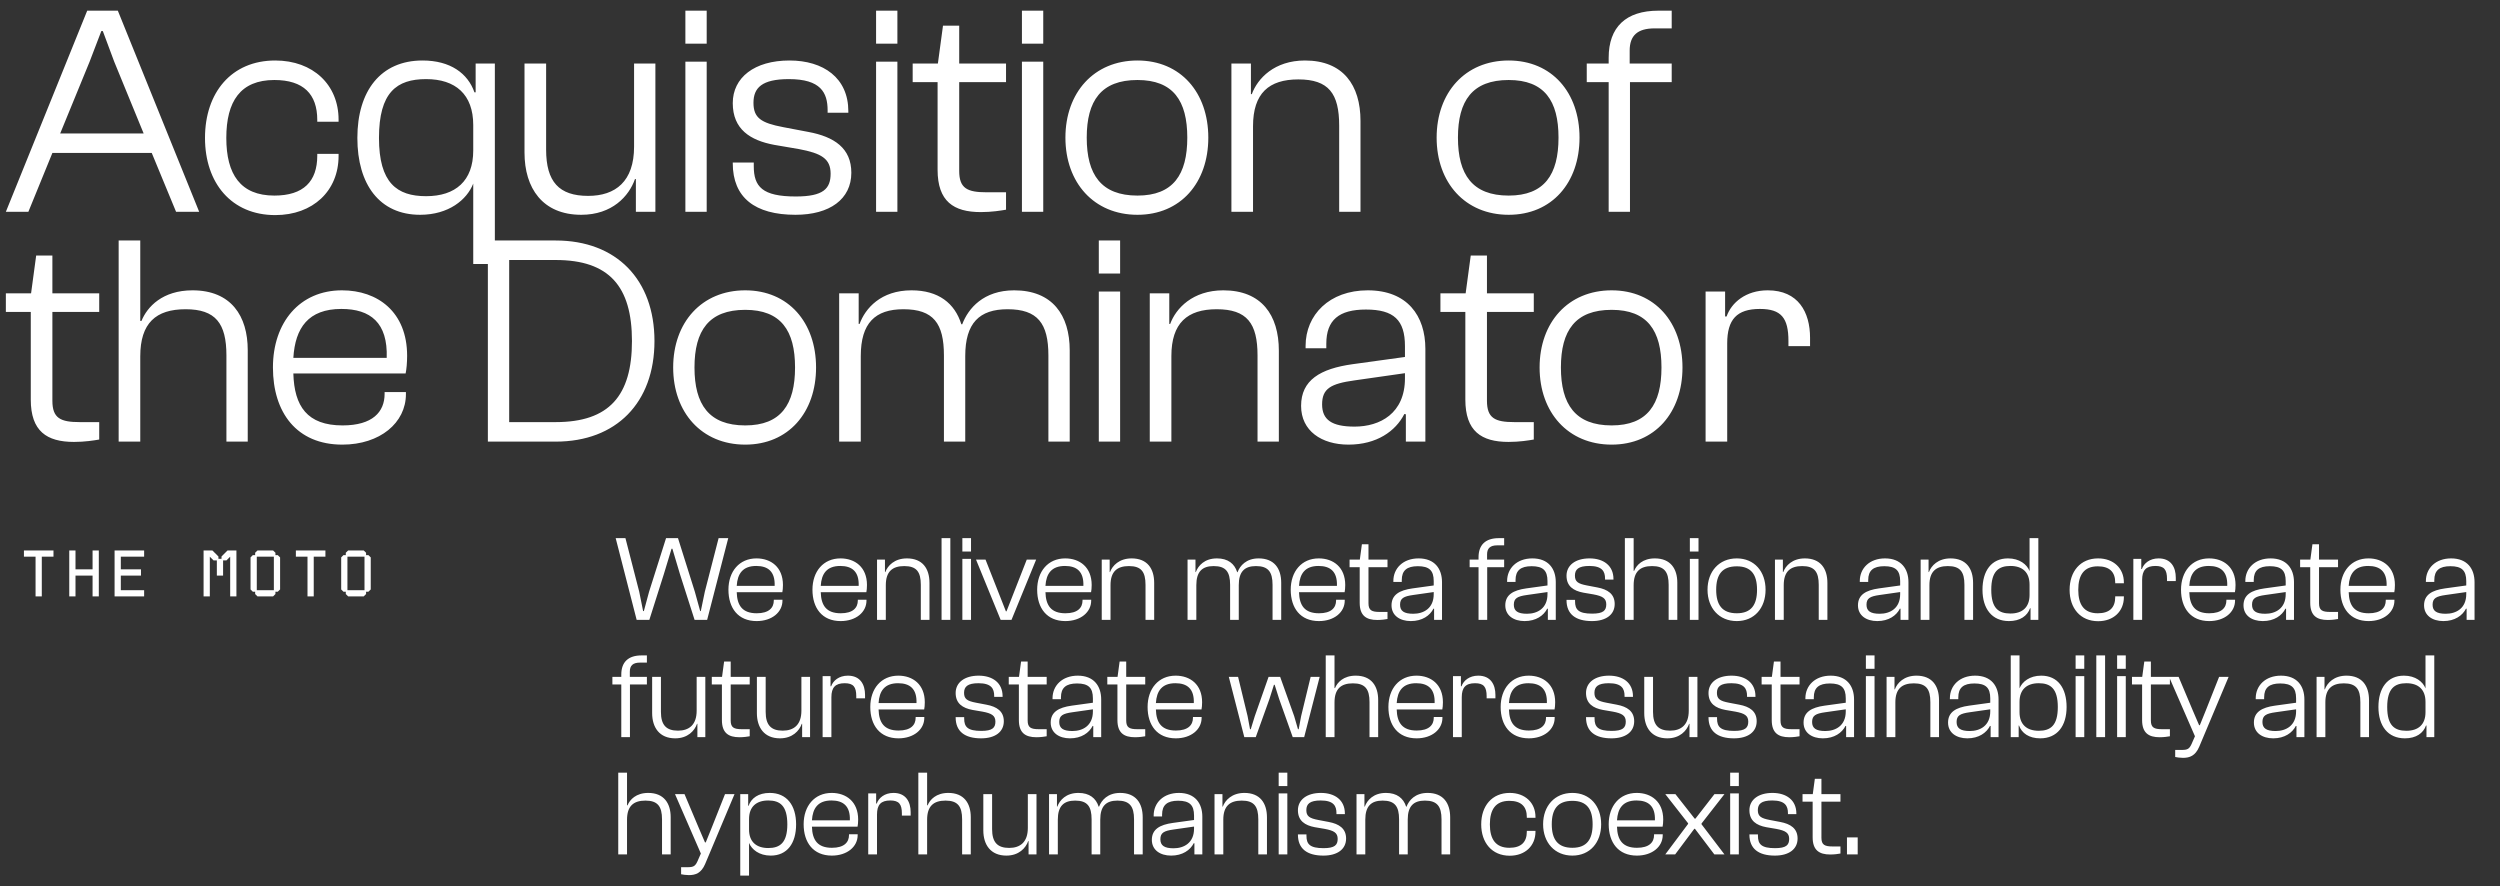 <svg width="533" height="189" viewBox="0 0 533 189" fill="none" xmlns="http://www.w3.org/2000/svg">
<rect x="0" y="0" width="533" height="189" fill="#333333" stroke="none"/>
<path d="M5.103 117.354H11.403V118.684H8.911V127.154H7.581V118.684H5.103V117.354ZM16.096 117.354V121.386H19.736V117.354H21.066V127.154H19.736V122.716H16.096V127.154H14.766V117.354H16.096ZM24.429 117.354H30.729V118.684H25.759V121.386H30.057V122.716H25.759V125.824H30.729V127.154H24.429V117.354ZM43.404 127.154V117.354H45.28L46.568 118.642V119.132H47.226V118.642L48.514 117.354H50.404V127.154H49.074V118.684L48.276 119.482H47.562V122.716H46.232V119.482H45.532L44.734 118.684V127.154H43.404ZM53.417 125.67V118.838L53.907 118.348H54.397V117.844L54.901 117.354H58.219L58.723 117.844V118.348H59.213L59.717 118.838V125.67L59.213 126.16H58.723V126.65L58.219 127.154H54.901L54.397 126.65V126.16H53.907L53.417 125.67ZM58.387 125.824V118.684H54.747V125.824H58.387ZM63.08 117.354H69.38V118.684H66.888V127.154H65.558V118.684H63.08V117.354ZM72.742 125.67V118.838L73.232 118.348H73.722V117.844L74.226 117.354H77.544L78.048 117.844V118.348H78.538L79.042 118.838V125.67L78.538 126.16H78.048V126.65L77.544 127.154H74.226L73.722 126.65V126.16H73.232L72.742 125.67ZM77.712 125.824V118.684H74.072V125.824H77.712Z" fill="white"/>
<path d="M138.439 132.154H135.735L131.263 114.734H133.343L136.281 126.148L137.113 130.282H137.269L138.387 126.148L142.001 114.734H144.549L148.137 126.148L149.281 130.282H149.411L150.269 126.148L153.207 114.734H155.261L150.763 132.154H148.085L144.965 122.404L143.353 116.996H143.171L141.533 122.404L138.439 132.154ZM161.309 132.414C157.357 132.414 155.303 129.632 155.303 125.732C155.303 121.832 157.617 119.05 161.283 119.05C164.377 119.05 166.925 120.922 166.925 124.718C166.925 125.316 166.873 125.888 166.795 126.252H157.071C157.149 129.086 158.267 130.75 161.335 130.75C163.935 130.75 164.975 129.58 164.975 128.02V127.864H166.821V128.046C166.821 130.516 164.585 132.414 161.309 132.414ZM161.231 120.662C158.371 120.662 157.227 122.3 157.071 124.9H165.157C165.261 121.858 163.753 120.662 161.231 120.662ZM179.222 132.414C175.27 132.414 173.216 129.632 173.216 125.732C173.216 121.832 175.53 119.05 179.196 119.05C182.29 119.05 184.838 120.922 184.838 124.718C184.838 125.316 184.786 125.888 184.708 126.252H174.984C175.062 129.086 176.18 130.75 179.248 130.75C181.848 130.75 182.888 129.58 182.888 128.02V127.864H184.734V128.046C184.734 130.516 182.498 132.414 179.222 132.414ZM179.144 120.662C176.284 120.662 175.14 122.3 174.984 124.9H183.07C183.174 121.858 181.666 120.662 179.144 120.662ZM188.856 132.154H186.984V119.31H188.674V121.962H188.752C189.246 120.61 190.702 119.05 193.354 119.05C196.656 119.05 198.164 121.182 198.164 124.276V132.154H196.318V124.692C196.318 121.91 195.408 120.688 192.782 120.688C190.234 120.688 188.856 121.884 188.856 124.744V132.154ZM202.612 132.154H200.74V114.734H202.612V132.154ZM207.021 117.594H205.175V114.734H207.021V117.594ZM207.021 132.154H205.175V119.154H207.021V132.154ZM215.653 132.154H213.339L208.087 119.31H210.115L214.457 130.334H214.587L218.903 119.31H220.905L215.653 132.154ZM227.129 132.414C223.177 132.414 221.123 129.632 221.123 125.732C221.123 121.832 223.437 119.05 227.103 119.05C230.197 119.05 232.745 120.922 232.745 124.718C232.745 125.316 232.693 125.888 232.615 126.252H222.891C222.969 129.086 224.087 130.75 227.155 130.75C229.755 130.75 230.795 129.58 230.795 128.02V127.864H232.641V128.046C232.641 130.516 230.405 132.414 227.129 132.414ZM227.051 120.662C224.191 120.662 223.047 122.3 222.891 124.9H230.977C231.081 121.858 229.573 120.662 227.051 120.662ZM236.763 132.154H234.891V119.31H236.581V121.962H236.659C237.153 120.61 238.609 119.05 241.261 119.05C244.563 119.05 246.071 121.182 246.071 124.276V132.154H244.225V124.692C244.225 121.91 243.315 120.688 240.689 120.688C238.141 120.688 236.763 121.884 236.763 124.744V132.154ZM255.058 132.154H253.186V119.31H254.876V121.962H254.954C255.448 120.61 256.8 119.05 259.452 119.05C261.792 119.05 263.196 120.168 263.768 121.988H263.846C264.366 120.61 265.692 119.05 268.344 119.05C271.646 119.05 273.154 121.182 273.154 124.25V132.154H271.308V124.692C271.308 121.91 270.372 120.688 267.772 120.688C265.328 120.688 264.106 121.884 264.106 124.744V132.154H262.26V124.692C262.26 121.91 261.35 120.688 258.75 120.688C256.306 120.688 255.058 121.884 255.058 124.744V132.154ZM281.187 132.414C277.235 132.414 275.181 129.632 275.181 125.732C275.181 121.832 277.495 119.05 281.161 119.05C284.255 119.05 286.803 120.922 286.803 124.718C286.803 125.316 286.751 125.888 286.673 126.252H276.949C277.027 129.086 278.145 130.75 281.213 130.75C283.813 130.75 284.853 129.58 284.853 128.02V127.864H286.699V128.046C286.699 130.516 284.463 132.414 281.187 132.414ZM281.109 120.662C278.249 120.662 277.105 122.3 276.949 124.9H285.035C285.139 121.858 283.631 120.662 281.109 120.662ZM293.632 132.18C291.266 132.18 289.888 131.244 289.888 128.514V120.922H287.73V119.31H289.914L290.356 116.034H291.76V119.31H295.816V120.922H291.76V128.618C291.76 130.126 292.462 130.464 294.126 130.464H295.816V131.972C295.374 132.05 294.568 132.18 293.632 132.18ZM300.781 132.414C298.441 132.414 296.673 131.218 296.673 129.06C296.673 126.824 298.337 125.836 301.145 125.446L305.669 124.822V123.886C305.669 121.624 304.707 120.714 302.289 120.714C299.949 120.714 298.857 121.624 298.857 123.678V124.068H297.063V123.86C297.063 121.182 299.117 119.05 302.445 119.05C305.877 119.05 307.437 121.26 307.437 124.12V132.154H305.747V129.788L305.617 129.762C304.863 131.244 303.225 132.414 300.781 132.414ZM298.493 128.93C298.493 130.256 299.325 130.854 301.301 130.854C303.511 130.854 305.669 129.71 305.669 126.668V126.226L301.301 126.85C299.247 127.136 298.493 127.552 298.493 128.93ZM317.071 132.154H315.225V120.922H313.327V119.31H315.225V118.816C315.225 116.164 316.707 114.734 319.541 114.734H320.685V116.268H319.203C317.721 116.268 317.045 116.892 317.045 118.192V119.31H320.685V120.922H317.071V132.154ZM325.036 132.414C322.696 132.414 320.928 131.218 320.928 129.06C320.928 126.824 322.592 125.836 325.4 125.446L329.924 124.822V123.886C329.924 121.624 328.962 120.714 326.544 120.714C324.204 120.714 323.112 121.624 323.112 123.678V124.068H321.318V123.86C321.318 121.182 323.372 119.05 326.7 119.05C330.132 119.05 331.692 121.26 331.692 124.12V132.154H330.002V129.788L329.872 129.762C329.118 131.244 327.48 132.414 325.036 132.414ZM322.748 128.93C322.748 130.256 323.58 130.854 325.556 130.854C327.766 130.854 329.924 129.71 329.924 126.668V126.226L325.556 126.85C323.502 127.136 322.748 127.552 322.748 128.93ZM339.415 132.414C335.905 132.414 333.981 130.932 333.981 127.942V127.89H335.801V128.202C335.801 129.97 336.529 130.828 339.441 130.828C341.833 130.828 342.457 130.152 342.457 128.852C342.457 127.552 341.651 127.084 339.701 126.72L337.569 126.356C335.489 125.966 333.981 125.004 333.981 122.742C333.981 120.532 335.853 119.05 338.895 119.05C341.833 119.05 343.991 120.558 343.991 123.444V123.574H342.197V123.366C342.197 121.832 341.599 120.662 338.843 120.662C336.503 120.662 335.775 121.416 335.775 122.716C335.775 124.016 336.425 124.458 338.349 124.822L340.533 125.238C342.769 125.654 344.251 126.642 344.251 128.774C344.251 131.062 342.379 132.414 339.415 132.414ZM348.294 132.154H346.422V114.734H348.294V121.702H348.398C348.892 120.48 350.218 119.05 352.818 119.05C356.172 119.05 357.602 121.286 357.602 124.224V132.154H355.756V124.692C355.756 121.91 354.82 120.688 352.22 120.688C349.646 120.688 348.294 121.884 348.294 124.77V132.154ZM362.123 117.594H360.277V114.734H362.123V117.594ZM362.123 132.154H360.277V119.154H362.123V132.154ZM370.284 132.414C366.514 132.414 364.044 129.632 364.044 125.732C364.044 121.832 366.514 119.05 370.284 119.05C374.028 119.05 376.42 121.832 376.42 125.732C376.42 129.632 374.028 132.414 370.284 132.414ZM370.284 130.75C373.378 130.75 374.6 128.93 374.6 125.732C374.6 122.534 373.378 120.74 370.284 120.74C367.138 120.74 365.89 122.534 365.89 125.732C365.89 128.93 367.138 130.75 370.284 130.75ZM380.293 132.154H378.421V119.31H380.111V121.962H380.189C380.683 120.61 382.139 119.05 384.791 119.05C388.093 119.05 389.601 121.182 389.601 124.276V132.154H387.755V124.692C387.755 121.91 386.845 120.688 384.219 120.688C381.671 120.688 380.293 121.884 380.293 124.744V132.154ZM400.226 132.414C397.886 132.414 396.118 131.218 396.118 129.06C396.118 126.824 397.782 125.836 400.59 125.446L405.114 124.822V123.886C405.114 121.624 404.152 120.714 401.734 120.714C399.394 120.714 398.302 121.624 398.302 123.678V124.068H396.508V123.86C396.508 121.182 398.562 119.05 401.89 119.05C405.322 119.05 406.882 121.26 406.882 124.12V132.154H405.192V129.788L405.062 129.762C404.308 131.244 402.67 132.414 400.226 132.414ZM397.938 128.93C397.938 130.256 398.77 130.854 400.746 130.854C402.956 130.854 405.114 129.71 405.114 126.668V126.226L400.746 126.85C398.692 127.136 397.938 127.552 397.938 128.93ZM411.353 132.154H409.481V119.31H411.171V121.962H411.249C411.743 120.61 413.199 119.05 415.851 119.05C419.153 119.05 420.661 121.182 420.661 124.276V132.154H418.815V124.692C418.815 121.91 417.905 120.688 415.279 120.688C412.731 120.688 411.353 121.884 411.353 124.744V132.154ZM428.308 132.414C424.694 132.414 422.666 129.788 422.666 125.732C422.666 121.676 424.59 119.05 428.1 119.05C430.57 119.05 432.156 120.35 432.702 121.754V114.734H434.574V132.154H432.91V129.684H432.806C432.234 131.296 430.726 132.414 428.308 132.414ZM424.538 125.732C424.538 129.658 426.072 130.802 428.62 130.802C431.168 130.802 432.702 129.476 432.702 126.85V124.64C432.702 121.988 431.168 120.662 428.62 120.662C426.098 120.662 424.538 121.806 424.538 125.732ZM447.324 132.44C443.528 132.44 441.24 129.658 441.24 125.758C441.24 121.832 443.528 119.05 447.324 119.05C450.6 119.05 452.81 121.156 452.81 124.172V124.354H450.964V124.198C450.964 121.962 449.768 120.74 447.246 120.74C444.308 120.74 443.086 122.586 443.086 125.758C443.086 128.904 444.308 130.75 447.246 130.75C449.768 130.75 450.964 129.528 450.964 127.292V127.136H452.81V127.318C452.81 130.334 450.6 132.44 447.324 132.44ZM456.702 132.154H454.83V119.154H456.52V121.312H456.65C457.066 120.116 458.314 119.05 460.212 119.05C462.864 119.05 463.878 120.948 463.878 123.158V123.886H462.006V123.444C462.006 121.442 461.382 120.662 459.536 120.662C457.534 120.662 456.702 121.572 456.702 123.652V132.154ZM470.999 132.414C467.047 132.414 464.993 129.632 464.993 125.732C464.993 121.832 467.307 119.05 470.973 119.05C474.067 119.05 476.615 120.922 476.615 124.718C476.615 125.316 476.563 125.888 476.485 126.252H466.761C466.839 129.086 467.957 130.75 471.025 130.75C473.625 130.75 474.665 129.58 474.665 128.02V127.864H476.511V128.046C476.511 130.516 474.275 132.414 470.999 132.414ZM470.921 120.662C468.061 120.662 466.917 122.3 466.761 124.9H474.847C474.951 121.858 473.443 120.662 470.921 120.662ZM482.423 132.414C480.083 132.414 478.315 131.218 478.315 129.06C478.315 126.824 479.979 125.836 482.787 125.446L487.311 124.822V123.886C487.311 121.624 486.349 120.714 483.931 120.714C481.591 120.714 480.499 121.624 480.499 123.678V124.068H478.705V123.86C478.705 121.182 480.759 119.05 484.087 119.05C487.519 119.05 489.079 121.26 489.079 124.12V132.154H487.389V129.788L487.259 129.762C486.505 131.244 484.867 132.414 482.423 132.414ZM480.135 128.93C480.135 130.256 480.967 130.854 482.943 130.854C485.153 130.854 487.311 129.71 487.311 126.668V126.226L482.943 126.85C480.889 127.136 480.135 127.552 480.135 128.93ZM496.286 132.18C493.92 132.18 492.542 131.244 492.542 128.514V120.922H490.384V119.31H492.568L493.01 116.034H494.414V119.31H498.47V120.922H494.414V128.618C494.414 130.126 495.116 130.464 496.78 130.464H498.47V131.972C498.028 132.05 497.222 132.18 496.286 132.18ZM504.979 132.414C501.027 132.414 498.973 129.632 498.973 125.732C498.973 121.832 501.287 119.05 504.953 119.05C508.047 119.05 510.595 120.922 510.595 124.718C510.595 125.316 510.543 125.888 510.465 126.252H500.741C500.819 129.086 501.937 130.75 505.005 130.75C507.605 130.75 508.645 129.58 508.645 128.02V127.864H510.491V128.046C510.491 130.516 508.255 132.414 504.979 132.414ZM504.901 120.662C502.041 120.662 500.897 122.3 500.741 124.9H508.827C508.931 121.858 507.423 120.662 504.901 120.662ZM520.917 132.414C518.577 132.414 516.809 131.218 516.809 129.06C516.809 126.824 518.473 125.836 521.281 125.446L525.805 124.822V123.886C525.805 121.624 524.843 120.714 522.425 120.714C520.085 120.714 518.993 121.624 518.993 123.678V124.068H517.199V123.86C517.199 121.182 519.253 119.05 522.581 119.05C526.013 119.05 527.573 121.26 527.573 124.12V132.154H525.883V129.788L525.753 129.762C524.999 131.244 523.361 132.414 520.917 132.414ZM518.629 128.93C518.629 130.256 519.461 130.854 521.437 130.854C523.647 130.854 525.805 129.71 525.805 126.668V126.226L521.437 126.85C519.383 127.136 518.629 127.552 518.629 128.93ZM134.305 157.154H132.459V145.922H130.561V144.31H132.459V143.816C132.459 141.164 133.941 139.734 136.775 139.734H137.919V141.268H136.437C134.955 141.268 134.279 141.892 134.279 143.192V144.31H137.919V145.922H134.305V157.154ZM143.952 157.414C140.598 157.414 139.038 155.1 139.038 152.032V144.31H140.91V151.772C140.91 154.554 142.028 155.776 144.55 155.776C146.916 155.776 148.528 154.528 148.528 151.512V144.31H150.374V157.154H148.684V154.32H148.606C148.086 155.802 146.63 157.414 143.952 157.414ZM157.656 157.18C155.29 157.18 153.912 156.244 153.912 153.514V145.922H151.754V144.31H153.938L154.38 141.034H155.784V144.31H159.84V145.922H155.784V153.618C155.784 155.126 156.486 155.464 158.15 155.464H159.84V156.972C159.398 157.05 158.592 157.18 157.656 157.18ZM166.283 157.414C162.929 157.414 161.369 155.1 161.369 152.032V144.31H163.241V151.772C163.241 154.554 164.359 155.776 166.881 155.776C169.247 155.776 170.859 154.528 170.859 151.512V144.31H172.705V157.154H171.015V154.32H170.937C170.417 155.802 168.961 157.414 166.283 157.414ZM177.253 157.154H175.381V144.154H177.071V146.312H177.201C177.617 145.116 178.865 144.05 180.763 144.05C183.415 144.05 184.429 145.948 184.429 148.158V148.886H182.557V148.444C182.557 146.442 181.933 145.662 180.087 145.662C178.085 145.662 177.253 146.572 177.253 148.652V157.154ZM191.55 157.414C187.598 157.414 185.544 154.632 185.544 150.732C185.544 146.832 187.858 144.05 191.524 144.05C194.618 144.05 197.166 145.922 197.166 149.718C197.166 150.316 197.114 150.888 197.036 151.252H187.312C187.39 154.086 188.508 155.75 191.576 155.75C194.176 155.75 195.216 154.58 195.216 153.02V152.864H197.062V153.046C197.062 155.516 194.826 157.414 191.55 157.414ZM191.472 145.662C188.612 145.662 187.468 147.3 187.312 149.9H195.398C195.502 146.858 193.994 145.662 191.472 145.662ZM209.178 157.414C205.668 157.414 203.744 155.932 203.744 152.942V152.89H205.564V153.202C205.564 154.97 206.292 155.828 209.204 155.828C211.596 155.828 212.22 155.152 212.22 153.852C212.22 152.552 211.414 152.084 209.464 151.72L207.332 151.356C205.252 150.966 203.744 150.004 203.744 147.742C203.744 145.532 205.616 144.05 208.658 144.05C211.596 144.05 213.754 145.558 213.754 148.444V148.574H211.96V148.366C211.96 146.832 211.362 145.662 208.606 145.662C206.266 145.662 205.538 146.416 205.538 147.716C205.538 149.016 206.188 149.458 208.112 149.822L210.296 150.238C212.532 150.654 214.014 151.642 214.014 153.774C214.014 156.062 212.142 157.414 209.178 157.414ZM220.969 157.18C218.603 157.18 217.225 156.244 217.225 153.514V145.922H215.067V144.31H217.251L217.693 141.034H219.097V144.31H223.153V145.922H219.097V153.618C219.097 155.126 219.799 155.464 221.463 155.464H223.153V156.972C222.711 157.05 221.905 157.18 220.969 157.18ZM228.118 157.414C225.778 157.414 224.01 156.218 224.01 154.06C224.01 151.824 225.674 150.836 228.482 150.446L233.006 149.822V148.886C233.006 146.624 232.044 145.714 229.626 145.714C227.286 145.714 226.194 146.624 226.194 148.678V149.068H224.4V148.86C224.4 146.182 226.454 144.05 229.782 144.05C233.214 144.05 234.774 146.26 234.774 149.12V157.154H233.084V154.788L232.954 154.762C232.2 156.244 230.562 157.414 228.118 157.414ZM225.83 153.93C225.83 155.256 226.662 155.854 228.638 155.854C230.848 155.854 233.006 154.71 233.006 151.668V151.226L228.638 151.85C226.584 152.136 225.83 152.552 225.83 153.93ZM241.98 157.18C239.614 157.18 238.236 156.244 238.236 153.514V145.922H236.078V144.31H238.262L238.704 141.034H240.108V144.31H244.164V145.922H240.108V153.618C240.108 155.126 240.81 155.464 242.474 155.464H244.164V156.972C243.722 157.05 242.916 157.18 241.98 157.18ZM250.674 157.414C246.722 157.414 244.668 154.632 244.668 150.732C244.668 146.832 246.982 144.05 250.648 144.05C253.742 144.05 256.29 145.922 256.29 149.718C256.29 150.316 256.238 150.888 256.16 151.252H246.436C246.514 154.086 247.632 155.75 250.7 155.75C253.3 155.75 254.34 154.58 254.34 153.02V152.864H256.186V153.046C256.186 155.516 253.95 157.414 250.674 157.414ZM250.596 145.662C247.736 145.662 246.592 147.3 246.436 149.9H254.522C254.626 146.858 253.118 145.662 250.596 145.662ZM267.729 157.154H265.285L261.983 144.31H263.959L265.987 152.682L266.507 155.464H266.663L267.521 152.682L270.459 144.31H272.929L275.919 152.682L276.725 155.464H276.881L277.401 152.682L279.429 144.31H281.353L278.051 157.154H275.607L272.721 149.042L271.759 146H271.603L270.641 149.042L267.729 157.154ZM284.518 157.154H282.646V139.734H284.518V146.702H284.622C285.116 145.48 286.442 144.05 289.042 144.05C292.396 144.05 293.826 146.286 293.826 149.224V157.154H291.98V149.692C291.98 146.91 291.044 145.688 288.444 145.688C285.87 145.688 284.518 146.884 284.518 149.77V157.154ZM302.014 157.414C298.062 157.414 296.008 154.632 296.008 150.732C296.008 146.832 298.322 144.05 301.988 144.05C305.082 144.05 307.63 145.922 307.63 149.718C307.63 150.316 307.578 150.888 307.5 151.252H297.776C297.854 154.086 298.972 155.75 302.04 155.75C304.64 155.75 305.68 154.58 305.68 153.02V152.864H307.526V153.046C307.526 155.516 305.29 157.414 302.014 157.414ZM301.936 145.662C299.076 145.662 297.932 147.3 297.776 149.9H305.862C305.966 146.858 304.458 145.662 301.936 145.662ZM311.648 157.154H309.776V144.154H311.466V146.312H311.596C312.012 145.116 313.26 144.05 315.158 144.05C317.81 144.05 318.824 145.948 318.824 148.158V148.886H316.952V148.444C316.952 146.442 316.328 145.662 314.482 145.662C312.48 145.662 311.648 146.572 311.648 148.652V157.154ZM325.946 157.414C321.994 157.414 319.94 154.632 319.94 150.732C319.94 146.832 322.254 144.05 325.92 144.05C329.014 144.05 331.562 145.922 331.562 149.718C331.562 150.316 331.51 150.888 331.432 151.252H321.708C321.786 154.086 322.904 155.75 325.972 155.75C328.572 155.75 329.612 154.58 329.612 153.02V152.864H331.458V153.046C331.458 155.516 329.222 157.414 325.946 157.414ZM325.868 145.662C323.008 145.662 321.864 147.3 321.708 149.9H329.794C329.898 146.858 328.39 145.662 325.868 145.662ZM343.573 157.414C340.063 157.414 338.139 155.932 338.139 152.942V152.89H339.959V153.202C339.959 154.97 340.687 155.828 343.599 155.828C345.991 155.828 346.615 155.152 346.615 153.852C346.615 152.552 345.809 152.084 343.859 151.72L341.727 151.356C339.647 150.966 338.139 150.004 338.139 147.742C338.139 145.532 340.011 144.05 343.053 144.05C345.991 144.05 348.149 145.558 348.149 148.444V148.574H346.355V148.366C346.355 146.832 345.757 145.662 343.001 145.662C340.661 145.662 339.933 146.416 339.933 147.716C339.933 149.016 340.583 149.458 342.507 149.822L344.691 150.238C346.927 150.654 348.409 151.642 348.409 153.774C348.409 156.062 346.537 157.414 343.573 157.414ZM355.467 157.414C352.113 157.414 350.553 155.1 350.553 152.032V144.31H352.425V151.772C352.425 154.554 353.543 155.776 356.065 155.776C358.431 155.776 360.043 154.528 360.043 151.512V144.31H361.889V157.154H360.199V154.32H360.121C359.601 155.802 358.145 157.414 355.467 157.414ZM369.688 157.414C366.178 157.414 364.254 155.932 364.254 152.942V152.89H366.074V153.202C366.074 154.97 366.802 155.828 369.714 155.828C372.106 155.828 372.73 155.152 372.73 153.852C372.73 152.552 371.924 152.084 369.974 151.72L367.842 151.356C365.762 150.966 364.254 150.004 364.254 147.742C364.254 145.532 366.126 144.05 369.168 144.05C372.106 144.05 374.264 145.558 374.264 148.444V148.574H372.47V148.366C372.47 146.832 371.872 145.662 369.116 145.662C366.776 145.662 366.048 146.416 366.048 147.716C366.048 149.016 366.698 149.458 368.622 149.822L370.806 150.238C373.042 150.654 374.524 151.642 374.524 153.774C374.524 156.062 372.652 157.414 369.688 157.414ZM381.479 157.18C379.113 157.18 377.735 156.244 377.735 153.514V145.922H375.577V144.31H377.761L378.203 141.034H379.607V144.31H383.663V145.922H379.607V153.618C379.607 155.126 380.309 155.464 381.973 155.464H383.663V156.972C383.221 157.05 382.415 157.18 381.479 157.18ZM388.628 157.414C386.288 157.414 384.52 156.218 384.52 154.06C384.52 151.824 386.184 150.836 388.992 150.446L393.516 149.822V148.886C393.516 146.624 392.554 145.714 390.136 145.714C387.796 145.714 386.704 146.624 386.704 148.678V149.068H384.91V148.86C384.91 146.182 386.964 144.05 390.292 144.05C393.724 144.05 395.284 146.26 395.284 149.12V157.154H393.594V154.788L393.464 154.762C392.71 156.244 391.072 157.414 388.628 157.414ZM386.34 153.93C386.34 155.256 387.172 155.854 389.148 155.854C391.358 155.854 393.516 154.71 393.516 151.668V151.226L389.148 151.85C387.094 152.136 386.34 152.552 386.34 153.93ZM399.652 142.594H397.806V139.734H399.652V142.594ZM399.652 157.154H397.806V144.154H399.652V157.154ZM404.091 157.154H402.219V144.31H403.909V146.962H403.987C404.481 145.61 405.937 144.05 408.589 144.05C411.891 144.05 413.399 146.182 413.399 149.276V157.154H411.553V149.692C411.553 146.91 410.643 145.688 408.017 145.688C405.469 145.688 404.091 146.884 404.091 149.744V157.154ZM419.434 157.414C417.094 157.414 415.326 156.218 415.326 154.06C415.326 151.824 416.99 150.836 419.798 150.446L424.322 149.822V148.886C424.322 146.624 423.36 145.714 420.942 145.714C418.602 145.714 417.51 146.624 417.51 148.678V149.068H415.716V148.86C415.716 146.182 417.77 144.05 421.098 144.05C424.53 144.05 426.09 146.26 426.09 149.12V157.154H424.4V154.788L424.27 154.762C423.516 156.244 421.878 157.414 419.434 157.414ZM417.146 153.93C417.146 155.256 417.978 155.854 419.954 155.854C422.164 155.854 424.322 154.71 424.322 151.668V151.226L419.954 151.85C417.9 152.136 417.146 152.552 417.146 153.93ZM430.38 157.154H428.69V139.734H430.562V146.754C431.134 145.35 432.72 144.05 435.19 144.05C438.7 144.05 440.598 146.676 440.598 150.732C440.598 154.788 438.596 157.414 434.982 157.414C432.564 157.414 431.03 156.296 430.458 154.684H430.38V157.154ZM430.562 151.85C430.562 154.476 432.122 155.802 434.67 155.802C437.192 155.802 438.726 154.658 438.726 150.732C438.726 146.806 437.166 145.662 434.67 145.662C432.122 145.662 430.562 146.988 430.562 149.64V151.85ZM444.366 142.594H442.52V139.734H444.366V142.594ZM444.366 157.154H442.52V144.154H444.366V157.154ZM448.805 157.154H446.933V139.734H448.805V157.154ZM453.215 142.594H451.369V139.734H453.215V142.594ZM453.215 157.154H451.369V144.154H453.215V157.154ZM460.44 157.18C458.074 157.18 456.696 156.244 456.696 153.514V145.922H454.538V144.31H456.722L457.164 141.034H458.568V144.31H462.624V145.922H458.568V153.618C458.568 155.126 459.27 155.464 460.934 155.464H462.624V156.972C462.182 157.05 461.376 157.18 460.44 157.18ZM465.416 161.574C464.792 161.574 464.116 161.47 463.752 161.392V159.884H465.208C466.378 159.884 466.768 159.65 467.236 158.636L467.964 156.972L462.452 144.31H464.48L467.496 151.46L468.848 154.606H469.004L470.278 151.46L473.112 144.31H475.14L468.874 159.208C468.042 161.158 466.82 161.574 465.416 161.574ZM484.639 157.414C482.299 157.414 480.531 156.218 480.531 154.06C480.531 151.824 482.195 150.836 485.003 150.446L489.527 149.822V148.886C489.527 146.624 488.565 145.714 486.147 145.714C483.807 145.714 482.715 146.624 482.715 148.678V149.068H480.921V148.86C480.921 146.182 482.975 144.05 486.303 144.05C489.735 144.05 491.295 146.26 491.295 149.12V157.154H489.605V154.788L489.475 154.762C488.721 156.244 487.083 157.414 484.639 157.414ZM482.351 153.93C482.351 155.256 483.183 155.854 485.159 155.854C487.369 155.854 489.527 154.71 489.527 151.668V151.226L485.159 151.85C483.105 152.136 482.351 152.552 482.351 153.93ZM495.767 157.154H493.895V144.31H495.585V146.962H495.663C496.157 145.61 497.613 144.05 500.265 144.05C503.567 144.05 505.075 146.182 505.075 149.276V157.154H503.229V149.692C503.229 146.91 502.319 145.688 499.693 145.688C497.145 145.688 495.767 146.884 495.767 149.744V157.154ZM512.722 157.414C509.108 157.414 507.08 154.788 507.08 150.732C507.08 146.676 509.004 144.05 512.514 144.05C514.984 144.05 516.57 145.35 517.116 146.754V139.734H518.988V157.154H517.324V154.684H517.22C516.648 156.296 515.14 157.414 512.722 157.414ZM508.952 150.732C508.952 154.658 510.486 155.802 513.034 155.802C515.582 155.802 517.116 154.476 517.116 151.85V149.64C517.116 146.988 515.582 145.662 513.034 145.662C510.512 145.662 508.952 146.806 508.952 150.732ZM133.681 182.154H131.809V164.734H133.681V171.702H133.785C134.279 170.48 135.605 169.05 138.205 169.05C141.559 169.05 142.989 171.286 142.989 174.224V182.154H141.143V174.692C141.143 171.91 140.207 170.688 137.607 170.688C135.033 170.688 133.681 171.884 133.681 174.77V182.154ZM146.876 186.574C146.252 186.574 145.576 186.47 145.212 186.392V184.884H146.668C147.838 184.884 148.228 184.65 148.696 183.636L149.424 181.972L143.912 169.31H145.94L148.956 176.46L150.308 179.606H150.464L151.738 176.46L154.572 169.31H156.6L150.334 184.208C149.502 186.158 148.28 186.574 146.876 186.574ZM159.694 186.678H157.822V169.31H159.512V171.806H159.59C160.162 170.168 161.696 169.05 164.114 169.05C167.728 169.05 169.73 171.676 169.73 175.758C169.73 179.788 167.832 182.414 164.322 182.414C161.852 182.414 160.266 181.114 159.694 179.71V186.678ZM159.694 176.85C159.694 179.476 161.254 180.802 163.802 180.802C166.298 180.802 167.858 179.658 167.858 175.758C167.858 171.806 166.324 170.662 163.802 170.662C161.254 170.662 159.694 171.988 159.694 174.64V176.85ZM177.343 182.414C173.391 182.414 171.337 179.632 171.337 175.732C171.337 171.832 173.651 169.05 177.317 169.05C180.411 169.05 182.959 170.922 182.959 174.718C182.959 175.316 182.907 175.888 182.829 176.252H173.105C173.183 179.086 174.301 180.75 177.369 180.75C179.969 180.75 181.009 179.58 181.009 178.02V177.864H182.855V178.046C182.855 180.516 180.619 182.414 177.343 182.414ZM177.265 170.662C174.405 170.662 173.261 172.3 173.105 174.9H181.191C181.295 171.858 179.787 170.662 177.265 170.662ZM186.977 182.154H185.105V169.154H186.795V171.312H186.925C187.341 170.116 188.589 169.05 190.487 169.05C193.139 169.05 194.153 170.948 194.153 173.158V173.886H192.281V173.444C192.281 171.442 191.657 170.662 189.811 170.662C187.809 170.662 186.977 171.572 186.977 173.652V182.154ZM197.661 182.154H195.789V164.734H197.661V171.702H197.765C198.259 170.48 199.585 169.05 202.185 169.05C205.539 169.05 206.969 171.286 206.969 174.224V182.154H205.123V174.692C205.123 171.91 204.187 170.688 201.587 170.688C199.013 170.688 197.661 171.884 197.661 174.77V182.154ZM214.558 182.414C211.204 182.414 209.644 180.1 209.644 177.032V169.31H211.516V176.772C211.516 179.554 212.634 180.776 215.156 180.776C217.522 180.776 219.134 179.528 219.134 176.512V169.31H220.98V182.154H219.29V179.32H219.212C218.692 180.802 217.236 182.414 214.558 182.414ZM225.527 182.154H223.655V169.31H225.345V171.962H225.423C225.917 170.61 227.269 169.05 229.921 169.05C232.261 169.05 233.665 170.168 234.237 171.988H234.315C234.835 170.61 236.161 169.05 238.813 169.05C242.115 169.05 243.623 171.182 243.623 174.25V182.154H241.777V174.692C241.777 171.91 240.841 170.688 238.241 170.688C235.797 170.688 234.575 171.884 234.575 174.744V182.154H232.729V174.692C232.729 171.91 231.819 170.688 229.219 170.688C226.775 170.688 225.527 171.884 225.527 174.744V182.154ZM249.681 182.414C247.341 182.414 245.573 181.218 245.573 179.06C245.573 176.824 247.237 175.836 250.045 175.446L254.569 174.822V173.886C254.569 171.624 253.607 170.714 251.189 170.714C248.849 170.714 247.757 171.624 247.757 173.678V174.068H245.963V173.86C245.963 171.182 248.017 169.05 251.345 169.05C254.777 169.05 256.337 171.26 256.337 174.12V182.154H254.647V179.788L254.517 179.762C253.763 181.244 252.125 182.414 249.681 182.414ZM247.393 178.93C247.393 180.256 248.225 180.854 250.201 180.854C252.411 180.854 254.569 179.71 254.569 176.668V176.226L250.201 176.85C248.147 177.136 247.393 177.552 247.393 178.93ZM260.808 182.154H258.936V169.31H260.626V171.962H260.704C261.198 170.61 262.654 169.05 265.306 169.05C268.608 169.05 270.116 171.182 270.116 174.276V182.154H268.27V174.692C268.27 171.91 267.36 170.688 264.734 170.688C262.186 170.688 260.808 171.884 260.808 174.744V182.154ZM274.46 167.594H272.614V164.734H274.46V167.594ZM274.46 182.154H272.614V169.154H274.46V182.154ZM282.151 182.414C278.641 182.414 276.717 180.932 276.717 177.942V177.89H278.537V178.202C278.537 179.97 279.265 180.828 282.177 180.828C284.569 180.828 285.193 180.152 285.193 178.852C285.193 177.552 284.387 177.084 282.437 176.72L280.305 176.356C278.225 175.966 276.717 175.004 276.717 172.742C276.717 170.532 278.589 169.05 281.631 169.05C284.569 169.05 286.727 170.558 286.727 173.444V173.574H284.933V173.366C284.933 171.832 284.335 170.662 281.579 170.662C279.239 170.662 278.511 171.416 278.511 172.716C278.511 174.016 279.161 174.458 281.085 174.822L283.269 175.238C285.505 175.654 286.987 176.642 286.987 178.774C286.987 181.062 285.115 182.414 282.151 182.414ZM291.081 182.154H289.209V169.31H290.899V171.962H290.977C291.471 170.61 292.823 169.05 295.475 169.05C297.815 169.05 299.219 170.168 299.791 171.988H299.869C300.389 170.61 301.715 169.05 304.367 169.05C307.669 169.05 309.177 171.182 309.177 174.25V182.154H307.331V174.692C307.331 171.91 306.395 170.688 303.795 170.688C301.351 170.688 300.129 171.884 300.129 174.744V182.154H298.283V174.692C298.283 171.91 297.373 170.688 294.773 170.688C292.329 170.688 291.081 171.884 291.081 174.744V182.154ZM321.878 182.44C318.082 182.44 315.794 179.658 315.794 175.758C315.794 171.832 318.082 169.05 321.878 169.05C325.154 169.05 327.364 171.156 327.364 174.172V174.354H325.518V174.198C325.518 171.962 324.322 170.74 321.8 170.74C318.862 170.74 317.64 172.586 317.64 175.758C317.64 178.904 318.862 180.75 321.8 180.75C324.322 180.75 325.518 179.528 325.518 177.292V177.136H327.364V177.318C327.364 180.334 325.154 182.44 321.878 182.44ZM335.231 182.414C331.461 182.414 328.991 179.632 328.991 175.732C328.991 171.832 331.461 169.05 335.231 169.05C338.975 169.05 341.367 171.832 341.367 175.732C341.367 179.632 338.975 182.414 335.231 182.414ZM335.231 180.75C338.325 180.75 339.547 178.93 339.547 175.732C339.547 172.534 338.325 170.74 335.231 170.74C332.085 170.74 330.837 172.534 330.837 175.732C330.837 178.93 332.085 180.75 335.231 180.75ZM348.981 182.414C345.029 182.414 342.975 179.632 342.975 175.732C342.975 171.832 345.289 169.05 348.955 169.05C352.049 169.05 354.597 170.922 354.597 174.718C354.597 175.316 354.545 175.888 354.467 176.252H344.743C344.821 179.086 345.939 180.75 349.007 180.75C351.607 180.75 352.647 179.58 352.647 178.02V177.864H354.493V178.046C354.493 180.516 352.257 182.414 348.981 182.414ZM348.903 170.662C346.043 170.662 344.899 172.3 344.743 174.9H352.829C352.933 171.858 351.425 170.662 348.903 170.662ZM357.147 182.154H355.041L359.903 175.654V175.524L355.041 169.31H357.199L361.307 174.536H361.463L365.519 169.31H367.651L362.763 175.576V175.732L367.651 182.154H365.493L361.359 176.694H361.229L357.147 182.154ZM370.718 167.594H368.872V164.734H370.718V167.594ZM370.718 182.154H368.872V169.154H370.718V182.154ZM378.409 182.414C374.899 182.414 372.975 180.932 372.975 177.942V177.89H374.795V178.202C374.795 179.97 375.523 180.828 378.435 180.828C380.827 180.828 381.451 180.152 381.451 178.852C381.451 177.552 380.645 177.084 378.695 176.72L376.563 176.356C374.483 175.966 372.975 175.004 372.975 172.742C372.975 170.532 374.847 169.05 377.889 169.05C380.827 169.05 382.985 170.558 382.985 173.444V173.574H381.191V173.366C381.191 171.832 380.593 170.662 377.837 170.662C375.497 170.662 374.769 171.416 374.769 172.716C374.769 174.016 375.419 174.458 377.343 174.822L379.527 175.238C381.763 175.654 383.245 176.642 383.245 178.774C383.245 181.062 381.373 182.414 378.409 182.414ZM390.201 182.18C387.835 182.18 386.457 181.244 386.457 178.514V170.922H384.299V169.31H386.483L386.925 166.034H388.329V169.31H392.385V170.922H388.329V178.618C388.329 180.126 389.031 180.464 390.695 180.464H392.385V181.972C391.943 182.05 391.137 182.18 390.201 182.18ZM396.061 182.154H393.773V178.54H396.061V182.154Z" fill="white"/>
<path d="M6.049 45.154H1.249L18.593 2.274H25.121L42.465 45.154H37.537L32.353 32.61H11.169L6.049 45.154ZM19.105 13.154L12.833 28.45H30.625L24.353 13.154L21.921 6.626H21.601L19.105 13.154ZM58.681 45.858C49.337 45.858 43.705 39.01 43.705 29.41C43.705 19.746 49.337 12.898 58.681 12.898C66.745 12.898 72.185 18.082 72.185 25.506V25.954H67.641V25.57C67.641 20.066 64.697 17.058 58.489 17.058C51.257 17.058 48.249 21.602 48.249 29.41C48.249 37.154 51.257 41.698 58.489 41.698C64.697 41.698 67.641 38.69 67.641 33.186V32.802H72.185V33.25C72.185 40.674 66.745 45.858 58.681 45.858ZM89.566 45.794C80.926 45.794 76.19 39.33 76.19 29.41C76.19 19.362 81.182 12.898 90.078 12.898C96.03 12.898 99.742 15.65 101.15 19.682H101.406V13.538H105.502V56.29H100.894V39.138C99.55 42.594 95.646 45.794 89.566 45.794ZM80.798 29.41C80.798 39.01 84.638 41.826 90.846 41.826C97.118 41.826 100.894 38.562 100.894 32.098V26.658C100.894 20.13 97.118 16.866 90.846 16.866C84.574 16.866 80.798 19.682 80.798 29.41ZM123.921 45.794C115.665 45.794 111.825 40.098 111.825 32.546V13.538H116.433V31.906C116.433 38.754 119.185 41.762 125.393 41.762C131.217 41.762 135.185 38.69 135.185 31.266V13.538H139.729V45.154H135.569V38.178H135.377C134.097 41.826 130.513 45.794 123.921 45.794ZM150.667 9.314H146.123V2.274H150.667V9.314ZM150.667 45.154H146.123V13.154H150.667V45.154ZM169.6 45.794C160.96 45.794 156.224 42.146 156.224 34.786V34.658H160.704V35.426C160.704 39.778 162.496 41.89 169.664 41.89C175.552 41.89 177.088 40.226 177.088 37.026C177.088 33.826 175.104 32.674 170.304 31.778L165.056 30.882C159.936 29.922 156.224 27.554 156.224 21.986C156.224 16.546 160.832 12.898 168.32 12.898C175.552 12.898 180.864 16.61 180.864 23.714V24.034H176.448V23.522C176.448 19.746 174.976 16.866 168.192 16.866C162.432 16.866 160.64 18.722 160.64 21.922C160.64 25.122 162.24 26.21 166.976 27.106L172.352 28.13C177.856 29.154 181.504 31.586 181.504 36.834C181.504 42.466 176.896 45.794 169.6 45.794ZM191.324 9.314H186.78V2.274H191.324V9.314ZM191.324 45.154H186.78V13.154H191.324V45.154ZM209.11 45.218C203.286 45.218 199.894 42.914 199.894 36.194V17.506H194.582V13.538H199.958L201.046 5.474H204.502V13.538H214.486V17.506H204.502V36.45C204.502 40.162 206.23 40.994 210.326 40.994H214.486V44.706C213.398 44.898 211.414 45.218 209.11 45.218ZM222.419 9.314H217.875V2.274H222.419V9.314ZM222.419 45.154H217.875V13.154H222.419V45.154ZM242.507 45.794C233.227 45.794 227.147 38.946 227.147 29.346C227.147 19.746 233.227 12.898 242.507 12.898C251.723 12.898 257.611 19.746 257.611 29.346C257.611 38.946 251.723 45.794 242.507 45.794ZM242.507 41.698C250.123 41.698 253.131 37.218 253.131 29.346C253.131 21.474 250.123 17.058 242.507 17.058C234.763 17.058 231.691 21.474 231.691 29.346C231.691 37.218 234.763 41.698 242.507 41.698ZM267.145 45.154H262.537V13.538H266.697V20.066H266.889C268.105 16.738 271.689 12.898 278.217 12.898C286.345 12.898 290.057 18.146 290.057 25.762V45.154H285.513V26.786C285.513 19.938 283.273 16.93 276.809 16.93C270.537 16.93 267.145 19.874 267.145 26.914V45.154ZM321.65 45.794C312.37 45.794 306.29 38.946 306.29 29.346C306.29 19.746 312.37 12.898 321.65 12.898C330.866 12.898 336.754 19.746 336.754 29.346C336.754 38.946 330.866 45.794 321.65 45.794ZM321.65 41.698C329.266 41.698 332.274 37.218 332.274 29.346C332.274 21.474 329.266 17.058 321.65 17.058C313.906 17.058 310.834 21.474 310.834 29.346C310.834 37.218 313.906 41.698 321.65 41.698ZM347.511 45.154H342.967V17.506H338.295V13.538H342.967V12.322C342.967 5.794 346.615 2.274 353.591 2.274H356.407V6.05H352.759C349.111 6.05 347.447 7.586 347.447 10.786V13.538H356.407V17.506H347.511V45.154ZM15.777 94.218C9.953 94.218 6.561 91.914 6.561 85.194V66.506H1.249V62.538H6.625L7.713 54.474H11.169V62.538H21.153V66.506H11.169V85.45C11.169 89.162 12.897 89.994 16.993 89.994H21.153V93.706C20.065 93.898 18.081 94.218 15.777 94.218ZM29.905 94.154H25.297V51.274H29.905V68.426H30.161C31.377 65.418 34.641 61.898 41.041 61.898C49.297 61.898 52.817 67.402 52.817 74.634V94.154H48.273V75.786C48.273 68.938 45.969 65.93 39.569 65.93C33.233 65.93 29.905 68.874 29.905 75.978V94.154ZM72.974 94.794C63.246 94.794 58.19 87.946 58.19 78.346C58.19 68.746 63.886 61.898 72.91 61.898C80.526 61.898 86.798 66.506 86.798 75.85C86.798 77.322 86.67 78.73 86.478 79.626H62.542C62.734 86.602 65.486 90.698 73.038 90.698C79.438 90.698 81.998 87.818 81.998 83.978V83.594H86.542V84.042C86.542 90.122 81.038 94.794 72.974 94.794ZM72.782 65.866C65.742 65.866 62.926 69.898 62.542 76.298H82.446C82.702 68.81 78.99 65.866 72.782 65.866ZM118.477 94.154H104.013V51.274H118.477C131.405 51.274 139.533 59.594 139.533 72.714C139.533 85.834 131.405 94.154 118.477 94.154ZM118.477 55.434H108.557V89.994H118.477C129.869 89.994 134.733 84.362 134.733 72.714C134.733 61.066 129.869 55.434 118.477 55.434ZM158.88 94.794C149.6 94.794 143.52 87.946 143.52 78.346C143.52 68.746 149.6 61.898 158.88 61.898C168.096 61.898 173.984 68.746 173.984 78.346C173.984 87.946 168.096 94.794 158.88 94.794ZM158.88 90.698C166.496 90.698 169.504 86.218 169.504 78.346C169.504 70.474 166.496 66.058 158.88 66.058C151.136 66.058 148.064 70.474 148.064 78.346C148.064 86.218 151.136 90.698 158.88 90.698ZM183.518 94.154H178.91V62.538H183.07V69.066H183.262C184.478 65.738 187.806 61.898 194.334 61.898C200.094 61.898 203.55 64.65 204.958 69.13H205.15C206.43 65.738 209.694 61.898 216.222 61.898C224.35 61.898 228.062 67.146 228.062 74.698V94.154H223.518V75.786C223.518 68.938 221.214 65.93 214.814 65.93C208.798 65.93 205.79 68.874 205.79 75.914V94.154H201.246V75.786C201.246 68.938 199.006 65.93 192.606 65.93C186.59 65.93 183.518 68.874 183.518 75.914V94.154ZM238.809 58.314H234.265V51.274H238.809V58.314ZM238.809 94.154H234.265V62.154H238.809V94.154ZM249.738 94.154H245.13V62.538H249.29V69.066H249.482C250.698 65.738 254.282 61.898 260.81 61.898C268.938 61.898 272.65 67.146 272.65 74.762V94.154H268.106V75.786C268.106 68.938 265.866 65.93 259.402 65.93C253.13 65.93 249.738 68.874 249.738 75.914V94.154ZM287.505 94.794C281.745 94.794 277.393 91.85 277.393 86.538C277.393 81.034 281.489 78.602 288.401 77.642L299.537 76.106V73.802C299.537 68.234 297.169 65.994 291.217 65.994C285.457 65.994 282.769 68.234 282.769 73.29V74.25H278.353V73.738C278.353 67.146 283.409 61.898 291.601 61.898C300.049 61.898 303.889 67.338 303.889 74.378V94.154H299.729V88.33L299.409 88.266C297.553 91.914 293.521 94.794 287.505 94.794ZM281.873 86.218C281.873 89.482 283.921 90.954 288.785 90.954C294.225 90.954 299.537 88.138 299.537 80.65V79.562L288.785 81.098C283.729 81.802 281.873 82.826 281.873 86.218ZM321.627 94.218C315.803 94.218 312.411 91.914 312.411 85.194V66.506H307.099V62.538H312.475L313.563 54.474H317.019V62.538H327.003V66.506H317.019V85.45C317.019 89.162 318.747 89.994 322.843 89.994H327.003V93.706C325.915 93.898 323.931 94.218 321.627 94.218ZM343.602 94.794C334.322 94.794 328.242 87.946 328.242 78.346C328.242 68.746 334.322 61.898 343.602 61.898C352.818 61.898 358.706 68.746 358.706 78.346C358.706 87.946 352.818 94.794 343.602 94.794ZM343.602 90.698C351.218 90.698 354.226 86.218 354.226 78.346C354.226 70.474 351.218 66.058 343.602 66.058C335.858 66.058 332.786 70.474 332.786 78.346C332.786 86.218 335.858 90.698 343.602 90.698ZM368.24 94.154H363.632V62.154H367.792V67.466H368.112C369.136 64.522 372.208 61.898 376.88 61.898C383.408 61.898 385.904 66.57 385.904 72.01V73.802H381.296V72.714C381.296 67.786 379.76 65.866 375.216 65.866C370.288 65.866 368.24 68.106 368.24 73.226V94.154Z" fill="white"/>
</svg>

